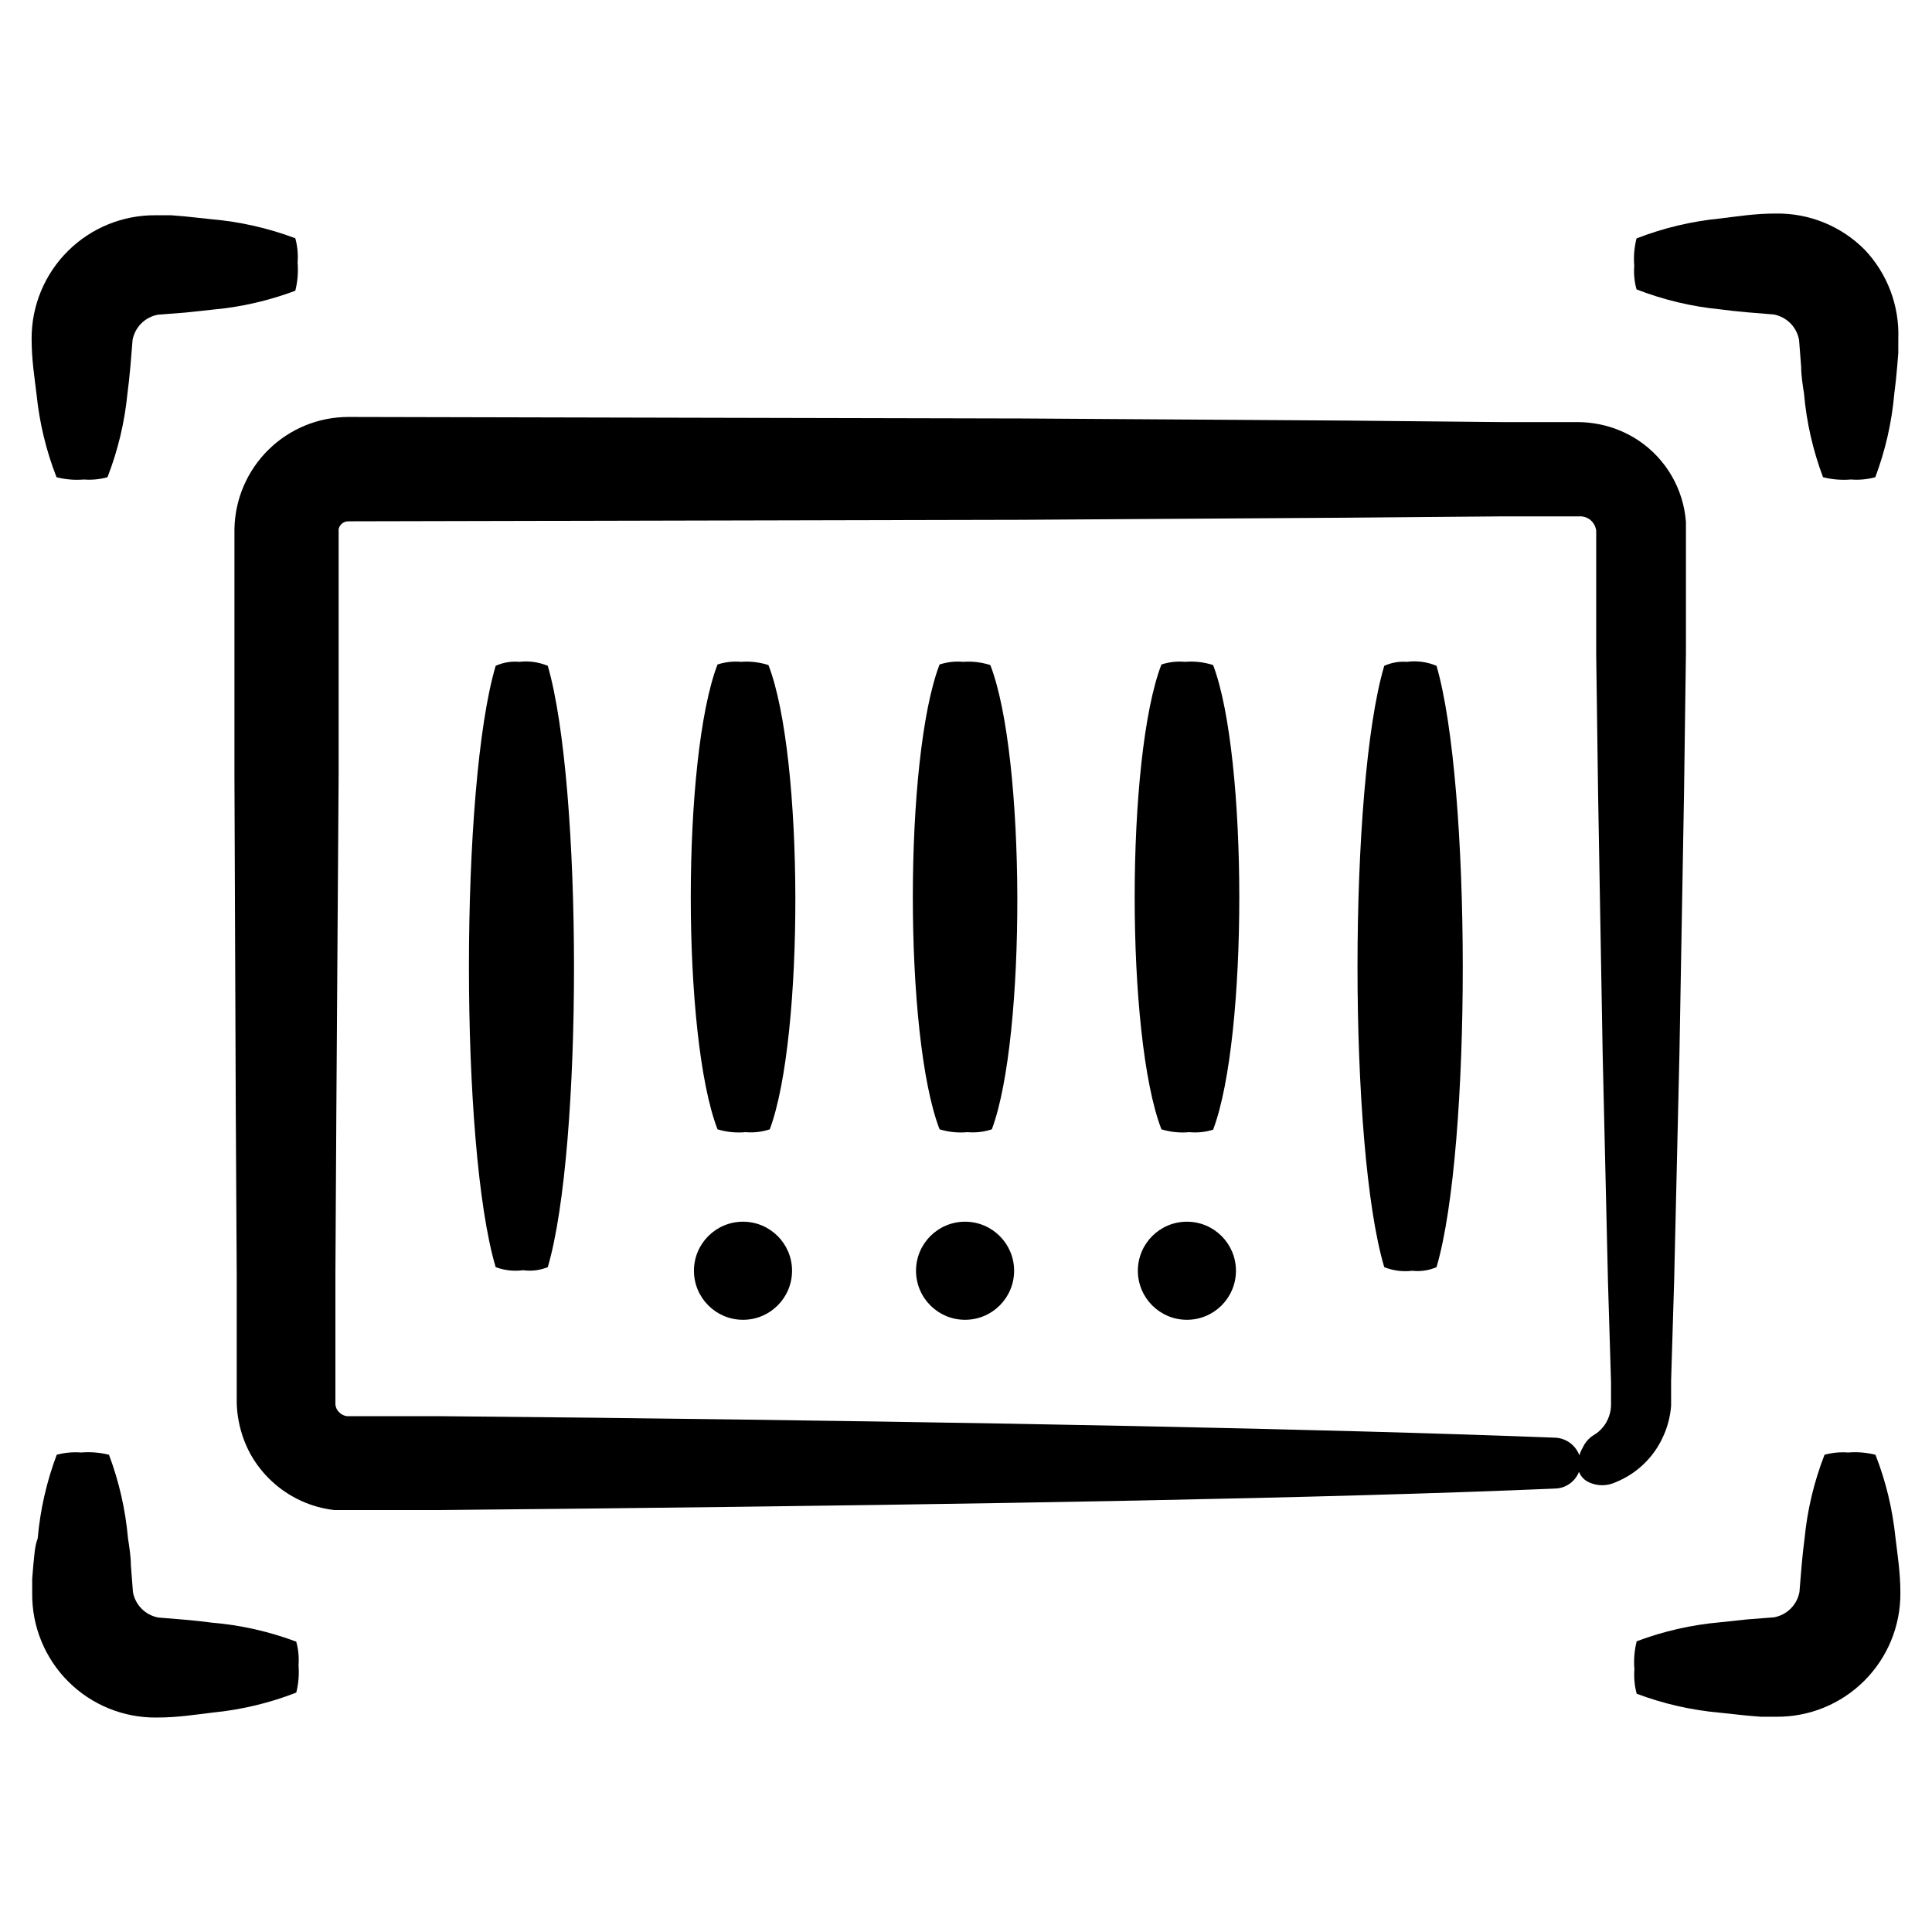 <?xml version="1.0" encoding="UTF-8"?>
<!-- Uploaded to: SVG Repo, www.svgrepo.com, Generator: SVG Repo Mixer Tools -->
<svg fill="#000000" width="800px" height="800px" version="1.1" viewBox="144 144 512 512" xmlns="http://www.w3.org/2000/svg">
 <g>
  <path d="m584.59 525.04c1.273-2.656 2.043-5.527 2.269-8.465v-3.477-3.125l0.805-26.5 1.41-60.457 1.211-68.82 0.504-37.129v-34.762c-0.652-8.734-5.277-16.684-12.547-21.562-2.422-1.609-5.07-2.852-7.859-3.68-2.719-0.793-5.531-1.199-8.363-1.207h-20.152l-41.109-0.402-85.648-0.555-178.75-0.402h-0.004c-7.93-0.004-15.543 3.113-21.195 8.672-5.656 5.562-8.898 13.121-9.031 21.051v20.152 44.941l0.352 88.621 0.25 43.328v31.941l0.004 2.668c0.043 1.555 0.211 3.106 0.504 4.633 0.57 3.086 1.625 6.062 3.121 8.82 3.035 5.449 7.731 9.793 13.402 12.391 2.805 1.289 5.801 2.125 8.867 2.469h2.266 24.938l40.305-0.402c105.6-1.156 195.58-2.719 255.74-5.289 1.91 0.016 3.742-0.75 5.074-2.121s2.047-3.227 1.977-5.133c-0.453-3.555-3.469-6.227-7.051-6.25-60.156-2.316-150.14-4.078-255.38-5.289l-40.305-0.402h-24.285c-0.387-0.055-0.758-0.176-1.105-0.352-0.691-0.359-1.254-0.922-1.613-1.613-0.145-0.34-0.246-0.695-0.301-1.059-0.02-0.184-0.02-0.371 0-0.555v-34.309l0.25-43.328 0.605-88.973v-44.941-19.496c-0.012-0.148-0.012-0.301 0-0.453 0.258-1.191 1.301-2.047 2.519-2.066l178.85-0.402 85.648-0.555 41.414-0.352h20.152-0.004c0.934-0.082 1.867 0.129 2.672 0.605 0.73 0.461 1.309 1.125 1.664 1.914 0.176 0.383 0.293 0.789 0.352 1.207-0.012 0.117-0.012 0.238 0 0.355v32.496l0.504 37.129 1.211 68.82 1.41 60.457 0.805 26.5v5.844c0.012 1.102-0.176 2.195-0.555 3.227-0.746 2.141-2.254 3.934-4.231 5.039-1.16 0.777-2.082 1.855-2.672 3.121-0.91 1.523-1.379 3.266-1.359 5.039 0.137 1.852 1.277 3.477 2.973 4.231 2.219 1.031 4.781 1.031 7.004 0 5.508-2.199 9.977-6.414 12.492-11.789z"/>
  <path d="m275.36 320.45c-9.422 31.738-9.473 127.57 0 159.36 2.316 0.859 4.809 1.137 7.254 0.809 2.219 0.309 4.477 0.031 6.551-0.809 9.32-31.738 9.219-127.57 0-159.36-2.387-0.992-4.988-1.355-7.559-1.055-2.137-0.199-4.289 0.168-6.246 1.055z"/>
  <path d="m347.65 320.25c-2.34-0.754-4.805-1.047-7.254-0.855-2.109-0.195-4.234 0.047-6.246 0.703-9.422 24.535-9.473 98.594 0 123.18v0.004c2.394 0.73 4.91 0.988 7.402 0.754 2.18 0.191 4.375-0.066 6.449-0.754 9.121-24.438 9.07-98.699-0.352-123.03z"/>
  <path d="m158.98 270.47c2.367 0.602 4.82 0.805 7.254 0.605 2.102 0.16 4.215-0.043 6.246-0.605 2.769-7.113 4.551-14.57 5.293-22.168 0.605-4.434 1.008-9.773 1.359-14.207 0.637-3.422 3.324-6.09 6.75-6.699l7.152-0.555 7.055-0.754v-0.004c7.586-0.664 15.043-2.359 22.168-5.035 0.617-2.438 0.82-4.957 0.605-7.457 0.176-2.168-0.031-4.352-0.605-6.449-7.125-2.68-14.582-4.375-22.168-5.039l-7.055-0.754-3.68-0.301h-1.863l-2.215-0.004c-8.715-0.078-17.098 3.332-23.277 9.477-6.184 6.144-9.648 14.508-9.621 23.223 0 5.644 0.754 10.078 1.309 14.812h0.004c0.762 7.508 2.543 14.883 5.289 21.914z"/>
  <path d="m200.14 574.02c-4.434-0.605-9.773-1.008-14.207-1.359v-0.004c-3.422-0.637-6.09-3.324-6.699-6.75l-0.555-7.152c0-2.418-0.453-5.039-0.754-7.055h-0.004c-0.664-7.582-2.359-15.043-5.035-22.168-2.418-0.609-4.922-0.812-7.406-0.605-2.168-0.172-4.352 0.031-6.449 0.605-2.68 7.125-4.375 14.586-5.039 22.168-0.855 2.266-0.855 4.484-1.16 7.055l-0.301 3.68v3.824c-0.082 8.77 3.371 17.199 9.582 23.391 6.207 6.191 14.648 9.617 23.418 9.512 5.644 0 10.078-0.754 14.812-1.309v-0.004c7.594-0.738 15.055-2.519 22.168-5.289 0.598-2.367 0.805-4.82 0.602-7.254 0.164-2.102-0.039-4.215-0.602-6.25-7.191-2.699-14.719-4.394-22.371-5.035z"/>
  <path d="m641.02 529.53c-2.367-0.602-4.816-0.805-7.254-0.605-2.102-0.16-4.215 0.043-6.246 0.605-2.769 7.113-4.551 14.57-5.289 22.168-0.605 4.434-1.008 9.773-1.359 14.207h-0.004c-0.637 3.422-3.324 6.09-6.75 6.703l-7.152 0.555-7.055 0.754c-7.582 0.664-15.043 2.359-22.168 5.039-0.617 2.434-0.82 4.953-0.605 7.453-0.172 2.172 0.031 4.352 0.605 6.449 7.125 2.68 14.586 4.375 22.168 5.039l7.055 0.754 3.68 0.301h4.078v0.004c8.715 0.082 17.098-3.332 23.281-9.477 6.18-6.141 9.645-14.504 9.617-23.223 0-5.644-0.754-10.078-1.309-14.812v0.004c-0.766-7.512-2.543-14.887-5.293-21.918z"/>
  <path d="m638.1 210.11c-6.203-6.207-14.652-9.641-23.426-9.523-5.644 0-10.078 0.754-14.812 1.309v0.004c-7.598 0.738-15.055 2.519-22.168 5.289-0.602 2.367-0.805 4.82-0.605 7.254-0.16 2.102 0.043 4.215 0.605 6.246 7.113 2.769 14.57 4.551 22.168 5.293 4.434 0.605 9.773 1.008 14.207 1.359 3.422 0.637 6.09 3.324 6.703 6.75l0.555 7.152c0 2.418 0.453 5.039 0.754 7.055 0.664 7.586 2.359 15.043 5.039 22.168 2.418 0.609 4.918 0.816 7.406 0.605 2.168 0.172 4.348-0.031 6.445-0.605 2.68-7.125 4.375-14.582 5.039-22.168 0.301-2.266 0.555-4.637 0.754-7.055l0.301-3.68v-1.863l0.004-1.961c0.316-8.762-2.918-17.281-8.969-23.629z"/>
  <path d="m406.45 320.25c-2.324-0.75-4.773-1.039-7.207-0.855-2.109-0.195-4.234 0.047-6.246 0.703-9.422 24.535-9.473 98.594 0 123.18v0.004c2.394 0.73 4.91 0.988 7.406 0.754 2.18 0.191 4.371-0.066 6.449-0.754 9.117-24.438 9.016-98.699-0.402-123.03z"/>
  <path d="m465.49 320.25c-2.402-0.781-4.938-1.074-7.453-0.855-2.109-0.195-4.234 0.047-6.25 0.703-9.422 24.535-9.473 98.594 0 123.18v0.004c2.398 0.73 4.914 0.988 7.406 0.754 2.121 0.203 4.262-0.02 6.297-0.656 9.273-24.535 9.223-98.797 0-123.13z"/>
  <path d="m510.84 320.45c-9.422 31.738-9.473 127.57 0 159.36 2.352 0.934 4.898 1.266 7.406 0.957 2.195 0.246 4.418-0.082 6.449-0.957 9.32-31.738 9.219-127.57 0-159.36-2.481-1.043-5.191-1.41-7.859-1.055-2.055-0.156-4.117 0.207-5.996 1.055z"/>
  <path d="m353.9 480.76c0 7.18-5.816 13-12.996 13-7.18 0-13-5.82-13-13 0-7.176 5.82-12.996 13-12.996 7.18 0 12.996 5.82 12.996 12.996"/>
  <path d="m412.75 480.76c0 7.18-5.82 13-13 13-7.18 0-12.996-5.82-12.996-13 0-7.176 5.816-12.996 12.996-12.996 7.18 0 13 5.82 13 12.996"/>
  <path d="m471.54 480.76c0 7.18-5.82 13-12.996 13-7.18 0-13-5.82-13-13 0-7.176 5.82-12.996 13-12.996 7.176 0 12.996 5.82 12.996 12.996"/>
 </g>
</svg>